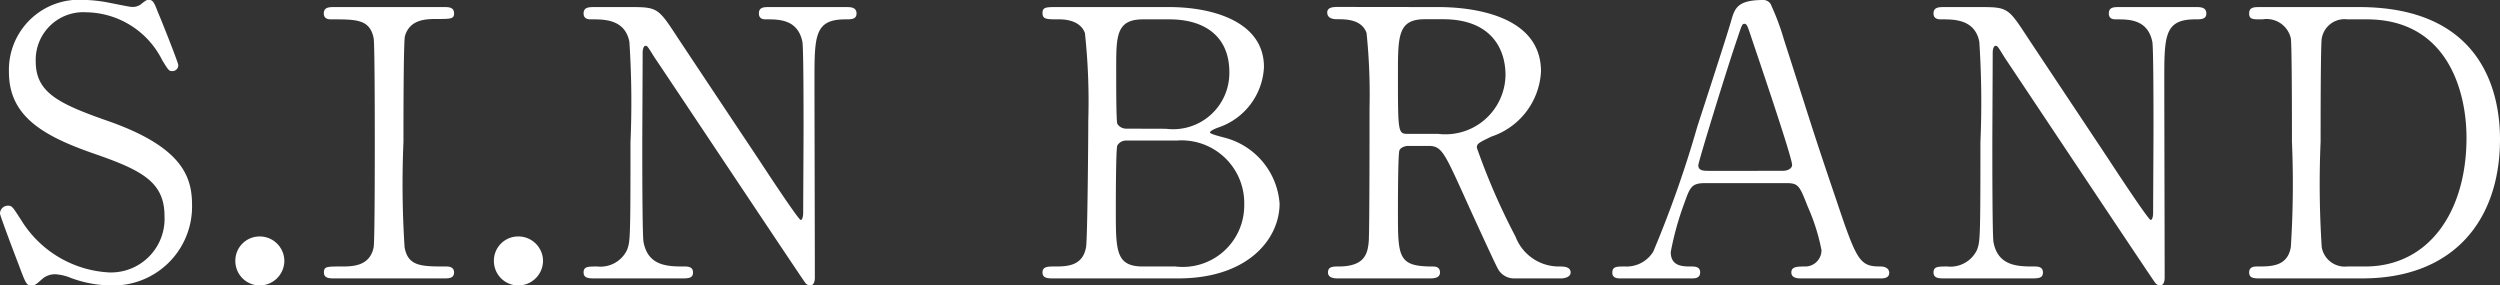 <svg xmlns="http://www.w3.org/2000/svg" width="100.755" height="11.505" viewBox="0 0 100.755 11.505">
  <rect x="0" y="0" width="100.755" height="11.505" fill="#333333" stroke="none"/>
  <path id="パス_130443" data-name="パス 130443" d="M1.575.285c.15,0,.18-.03.435-.255a.775.775,0,0,1,.57-.195,1.957,1.957,0,0,1,.6.15,4.82,4.82,0,0,0,1.62.3,3.18,3.18,0,0,0,3.255-3.24C8.055-4.11,7.65-5.31,4.62-6.36,2.655-7.05,1.755-7.5,1.755-8.745a1.919,1.919,0,0,1,2.04-1.98A3.477,3.477,0,0,1,6.855-8.79c.24.39.27.435.39.435A.236.236,0,0,0,7.5-8.6c0-.09-.7-1.86-.81-2.1-.15-.39-.2-.525-.375-.525-.105,0-.135.03-.345.195a.57.57,0,0,1-.33.09c-.105,0-.735-.135-.9-.165a5.925,5.925,0,0,0-1.065-.12,2.826,2.826,0,0,0-3,2.91c0,1.785,1.38,2.58,3.465,3.3,1.905.66,2.805,1.14,2.805,2.5A2.162,2.162,0,0,1,4.725-.24,4.432,4.432,0,0,1,1.2-2.3c-.36-.555-.39-.63-.555-.63a.317.317,0,0,0-.33.315c0,.09.645,1.785.75,2.055C1.35.2,1.38.285,1.575.285Zm9.2,0A1,1,0,0,0,11.775-.7a.992.992,0,0,0-1.005-.99A.976.976,0,0,0,9.8-.7.986.986,0,0,0,10.77.285ZM18.21,0c.18,0,.405,0,.405-.24s-.24-.24-.315-.24c-1,0-1.545,0-1.68-.78a39.582,39.582,0,0,1-.045-4.23c0-.69,0-4.065.06-4.275.195-.675.84-.69,1.29-.69.555,0,.69,0,.69-.225,0-.255-.225-.255-.405-.255H13.8c-.21,0-.435,0-.435.255s.24.24.33.24c.99,0,1.53,0,1.68.765.045.27.045,3.66.045,4.275,0,.435,0,3.885-.045,4.14-.15.78-.87.78-1.305.78-.585,0-.7,0-.7.24s.225.24.42.24Zm2.985.285A1,1,0,0,0,22.2-.7a.992.992,0,0,0-1.005-.99.976.976,0,0,0-.975.99A.986.986,0,0,0,21.195.285ZM27.765,0c.285,0,.48,0,.48-.24S28.02-.48,27.9-.48c-.645,0-1.47,0-1.65-.99C26.2-1.755,26.2-4.74,26.2-5.34s.015-3.21.015-3.75c0-.165.045-.285.12-.285s.1.06.375.495C26.79-8.775,32.67.06,32.76.165a.262.262,0,0,0,.195.12c.2,0,.2-.255.2-.33,0-1.245-.015-6.8-.015-7.92,0-1.8,0-2.475,1.245-2.475.24,0,.45,0,.45-.24s-.225-.255-.39-.255H31.32c-.21,0-.42,0-.42.255s.225.24.315.24c.495,0,1.26,0,1.44.915.045.27.045,2.925.045,3.465s-.015,2.985-.015,3.405c0,.195-.045.3-.1.3-.09,0-1.47-2.1-1.665-2.4C30-6.135,28.53-8.34,27.615-9.72c-.765-1.17-.8-1.215-1.875-1.215H24.285c-.225,0-.45,0-.45.255s.24.24.33.24c.51,0,1.335,0,1.515.9a37.342,37.342,0,0,1,.045,4.05c0,3.975-.015,3.99-.135,4.335a1.185,1.185,0,0,1-1.2.675c-.375,0-.555,0-.555.24s.225.24.45.24Zm15.15-10.935c-.435,0-.585,0-.585.24,0,.255.165.255.66.255.15,0,.855,0,1.05.555a25.712,25.712,0,0,1,.135,3.51c0,.585-.03,4.815-.09,5.115-.135.78-.795.78-1.29.78-.24,0-.465,0-.465.24s.225.24.45.24h5.025c2.805,0,4.08-1.59,4.08-3.015a2.966,2.966,0,0,0-2.055-2.61c-.12-.045-.75-.18-.75-.255s.27-.18.36-.21a2.7,2.7,0,0,0,1.815-2.43c0-1.86-2.13-2.415-3.81-2.415Zm2.775,4.9a.419.419,0,0,1-.345-.195C45.3-6.36,45.3-7.71,45.3-8.46c0-1.305,0-1.98,1.08-1.98h1.065c1.41,0,2.415.675,2.415,2.13a2.265,2.265,0,0,1-2.55,2.28Zm2.04.48a2.527,2.527,0,0,1,2.73,2.58A2.477,2.477,0,0,1,47.685-.48H46.38c-1.095,0-1.095-.63-1.095-2.265,0-.345,0-2.475.06-2.61a.4.4,0,0,1,.345-.2Zm6.525-5.385c-.18,0-.45,0-.45.225,0,.27.315.27.4.27.345,0,.99,0,1.185.555a24.108,24.108,0,0,1,.12,3.03c0,.7,0,4.83-.03,5.34C55.44-.96,55.29-.48,54.255-.48c-.21,0-.42,0-.42.24,0,.21.225.24.375.24h3.705c.165,0,.435,0,.435-.24s-.21-.24-.315-.24c-1.38,0-1.38-.39-1.38-2.205,0-.345,0-2.325.06-2.475.045-.12.24-.18.345-.18h.825c.525,0,.63.24,1.455,2.055.165.375,1.23,2.7,1.32,2.85a.735.735,0,0,0,.7.435H63.24c.075,0,.375-.03.375-.24,0-.24-.3-.24-.45-.24a1.868,1.868,0,0,1-1.77-1.2,26.577,26.577,0,0,1-1.56-3.585c0-.165.06-.195.585-.45a2.921,2.921,0,0,0,2-2.625c0-2.52-3.42-2.595-4.14-2.595Zm4.215.495c1.95,0,2.52,1.2,2.52,2.25a2.422,2.422,0,0,1-2.715,2.37H57.06c-.405,0-.405-.045-.405-2.4,0-1.545,0-2.22,1.08-2.22ZM76.11,0c.1,0,.345,0,.345-.225,0-.165-.15-.255-.345-.255-.855,0-.96-.21-1.815-2.76C73.35-6.015,73.26-6.375,72.21-9.63a9.9,9.9,0,0,0-.5-1.35.342.342,0,0,0-.33-.24c-1.065,0-1.155.345-1.305.87-.195.675-1.155,3.615-1.35,4.215A44.548,44.548,0,0,1,66.945-1.08a1.261,1.261,0,0,1-1.14.6c-.345,0-.51,0-.51.255,0,.21.195.225.315.225h2.88c.12,0,.345,0,.345-.24,0-.21-.165-.24-.345-.24-.36,0-.84,0-.84-.585a11.968,11.968,0,0,1,.54-1.95c.24-.675.3-.825.855-.825H72.3c.5,0,.54.105.87.945a8.122,8.122,0,0,1,.555,1.755.658.658,0,0,1-.615.66c-.36,0-.6,0-.6.24,0,.2.195.24.36.24ZM69.18-4.335c-.195,0-.42,0-.42-.225,0-.135,1.17-3.945,1.59-5.16.165-.495.18-.54.27-.54.105,0,.135.135.225.39.27.81,1.695,4.98,1.695,5.295,0,.165-.21.24-.375.24ZM82.17,0c.285,0,.48,0,.48-.24s-.225-.24-.345-.24c-.645,0-1.47,0-1.65-.99-.045-.285-.045-3.27-.045-3.87s.015-3.21.015-3.75c0-.165.045-.285.12-.285s.105.06.375.495c.075.105,5.955,8.94,6.045,9.045a.262.262,0,0,0,.195.12c.195,0,.195-.255.195-.33,0-1.245-.015-6.8-.015-7.92,0-1.8,0-2.475,1.245-2.475.24,0,.45,0,.45-.24s-.225-.255-.39-.255h-3.12c-.21,0-.42,0-.42.255s.225.24.315.24c.5,0,1.26,0,1.44.915.045.27.045,2.925.045,3.465s-.015,2.985-.015,3.405c0,.195-.045.3-.1.3-.09,0-1.47-2.1-1.665-2.4-.915-1.38-2.385-3.585-3.3-4.965-.765-1.17-.795-1.215-1.875-1.215H78.69c-.225,0-.45,0-.45.255s.24.24.33.24c.51,0,1.335,0,1.515.9a37.342,37.342,0,0,1,.045,4.05c0,3.975-.015,3.99-.135,4.335a1.185,1.185,0,0,1-1.2.675c-.375,0-.555,0-.555.24s.225.24.45.24Zm9.225-10.935c-.225,0-.435,0-.435.255s.165.24.54.24a1,1,0,0,1,1.14.765c.045.255.045,3.465.045,4.17A39.826,39.826,0,0,1,92.64-1.26c-.135.78-.78.78-1.365.78-.09,0-.315,0-.315.24s.21.24.435.24H95.52c3.705,0,5.55-2.37,5.55-5.61,0-1.725-.6-5.325-5.685-5.325Zm4.305.495c3.24,0,4.02,2.88,4.02,4.77,0,3-1.53,5.19-4.08,5.19h-.72a.944.944,0,0,1-1.035-.78,39.826,39.826,0,0,1-.045-4.245c0-.675,0-3.9.045-4.155a.929.929,0,0,1,1.035-.78Z" transform="translate(-0.315 11.22)" fill="#fff"/>
</svg>
